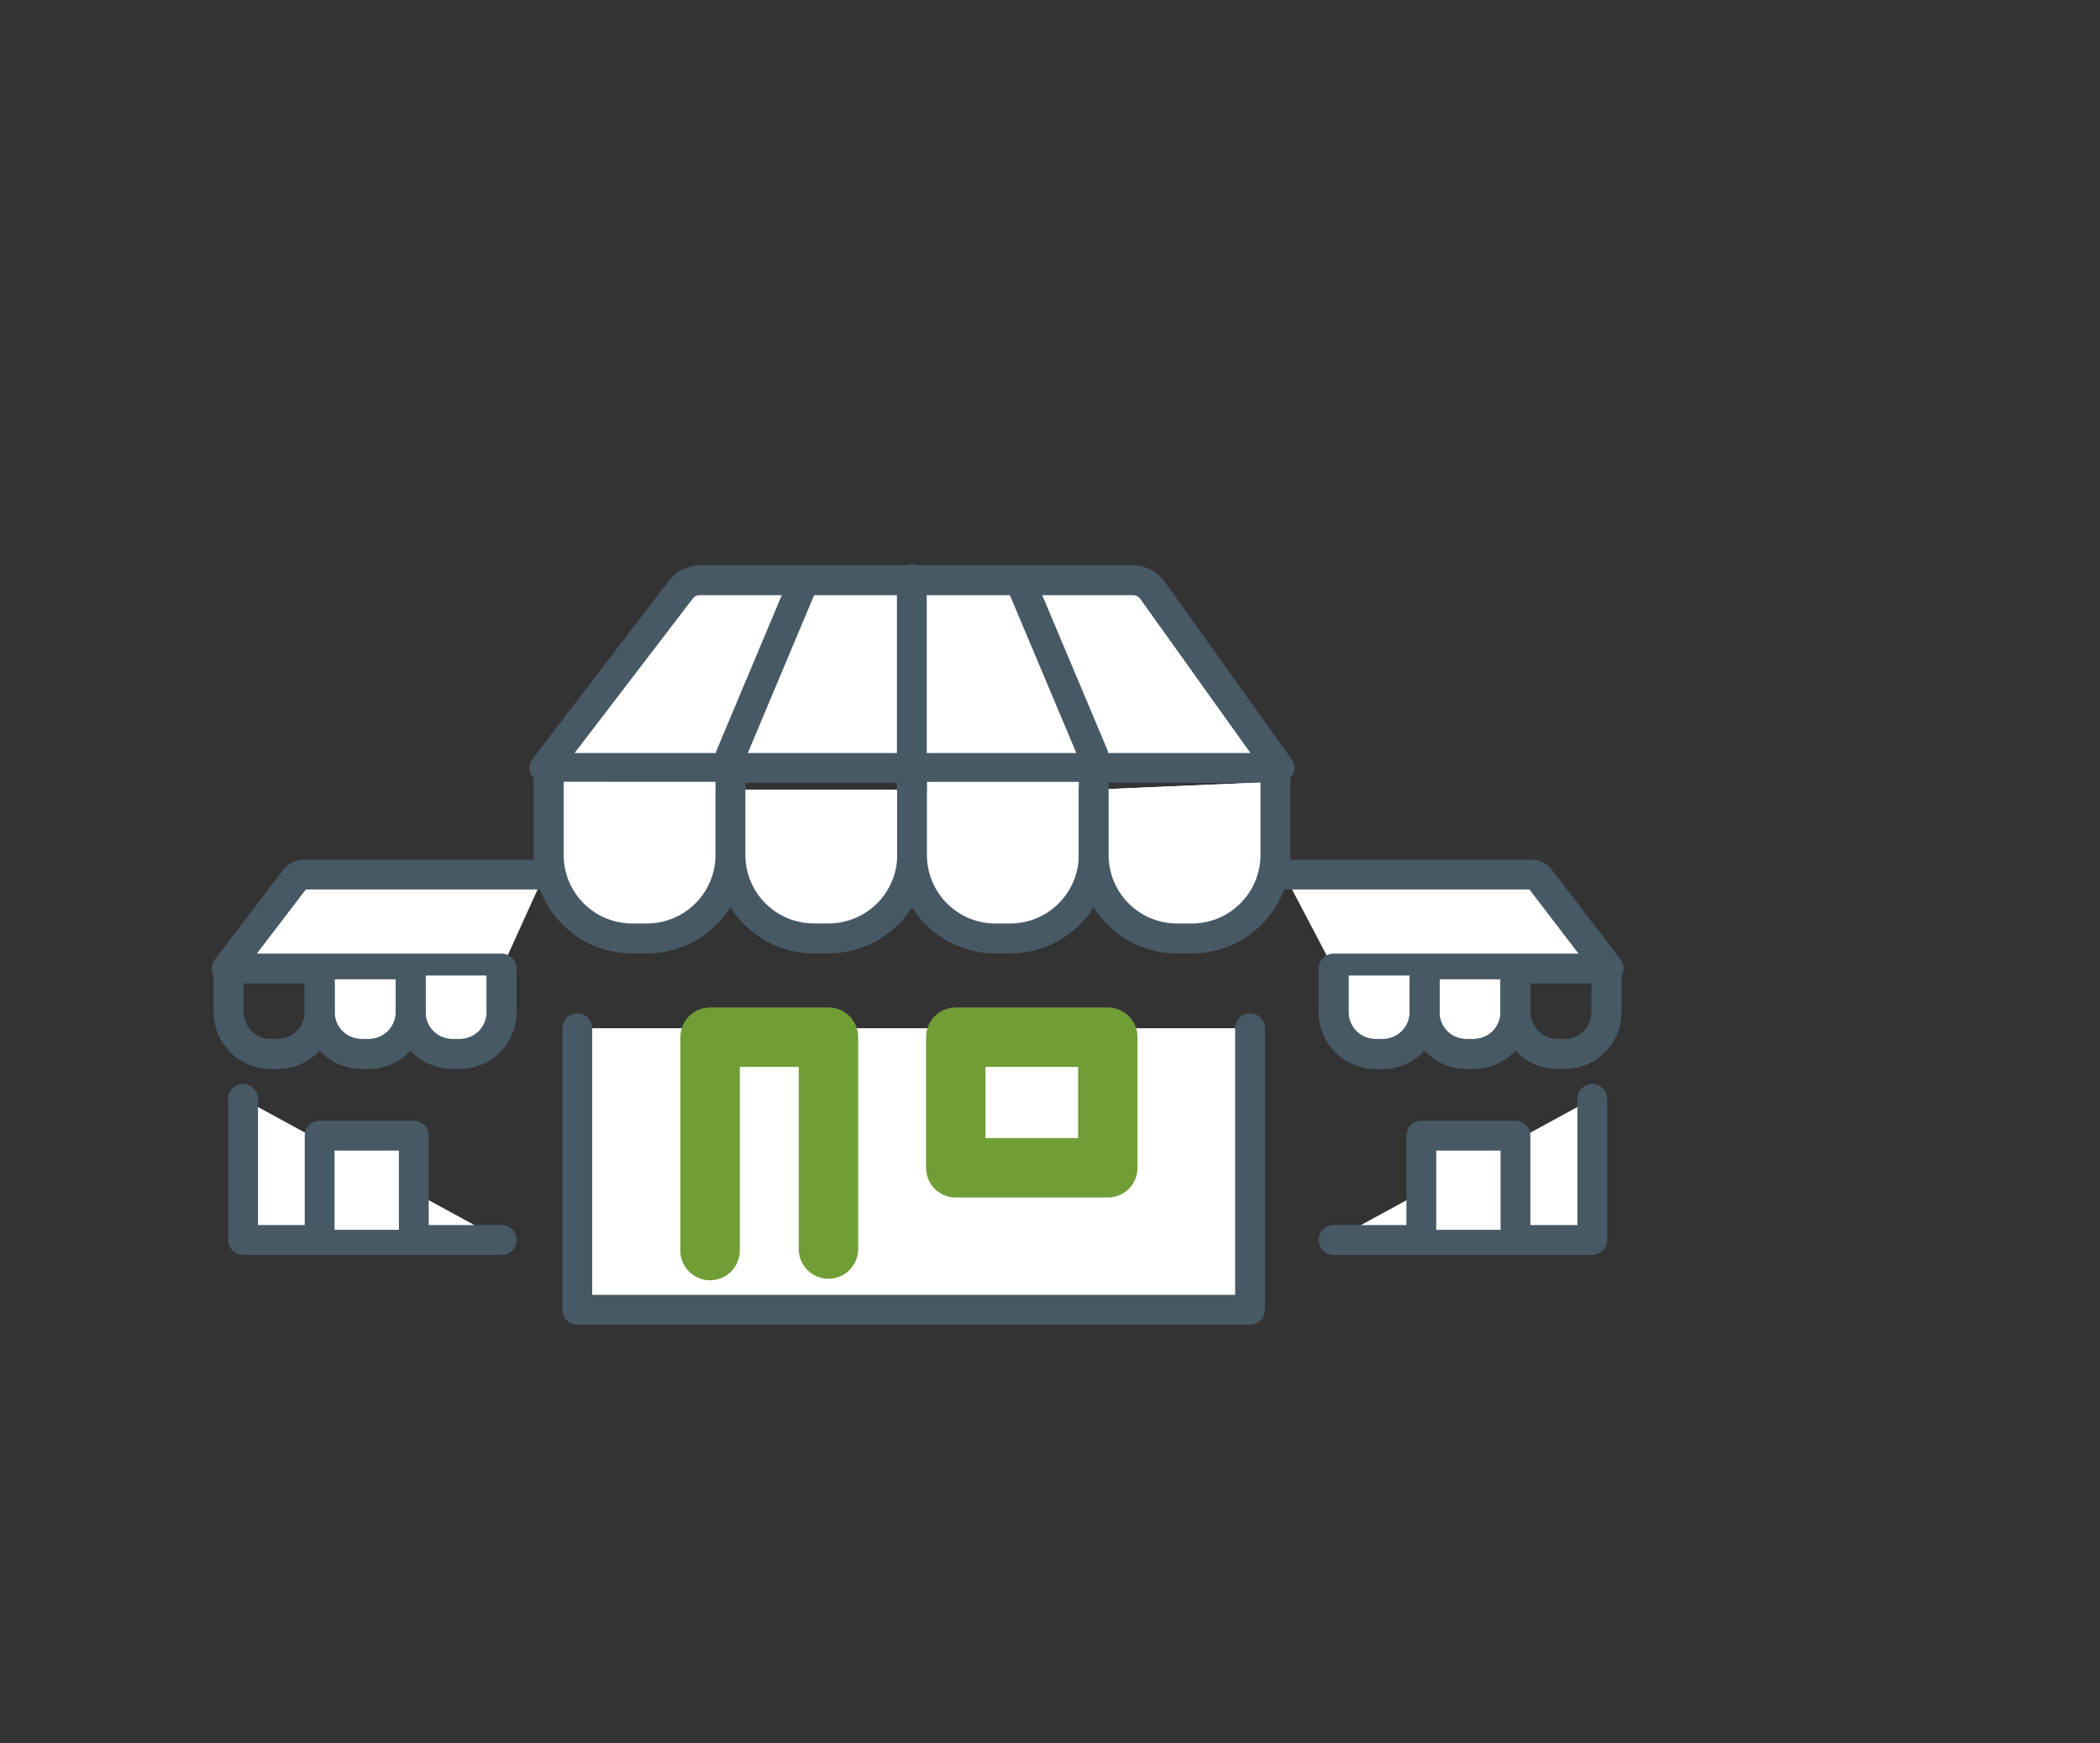 <svg width="100" height="83" viewBox="0 0 100 83" fill="none" xmlns="http://www.w3.org/2000/svg">
<rect x="0" y="0" width="100" height="83" fill="#333333" stroke="none"/>
<g clip-path="url(#clip0_6418_1304)">
<g clip-path="url(#clip1_6418_1304)">
<g clip-path="url(#clip2_6418_1304)">
<g clip-path="url(#clip3_6418_1304)">
<g clip-path="url(#clip4_6418_1304)">
<path d="M59.526 48.963V62.368H27.489V48.963" fill="white"/>
<path d="M59.526 48.963V62.368H27.489V48.963" stroke="#475965" stroke-width="1.42" stroke-linecap="round" stroke-linejoin="round"/>
<path d="M34.784 37.23V40.73C34.777 41.78 34.356 42.785 33.612 43.525C32.869 44.266 31.863 44.683 30.813 44.685H30.102C29.051 44.685 28.043 44.269 27.299 43.527C26.554 42.785 26.134 41.779 26.131 40.727V37.227" fill="white"/>
<path d="M34.784 37.23V40.73C34.777 41.78 34.356 42.785 33.612 43.525C32.869 44.266 31.863 44.683 30.813 44.685H30.102C29.051 44.685 28.043 44.269 27.299 43.527C26.554 42.785 26.134 41.779 26.131 40.727V37.227" stroke="#475965" stroke-width="1.42" stroke-linecap="round" stroke-linejoin="round"/>
<path d="M43.437 37.602V40.728C43.43 41.777 43.009 42.782 42.266 43.522C41.522 44.263 40.516 44.68 39.466 44.683H38.755C37.705 44.683 36.697 44.266 35.953 43.525C35.209 42.784 34.788 41.778 34.784 40.728V37.602" fill="white"/>
<path d="M43.437 37.602V40.728C43.43 41.777 43.009 42.782 42.266 43.522C41.522 44.263 40.516 44.68 39.466 44.683H38.755C37.705 44.683 36.697 44.266 35.953 43.525C35.209 42.784 34.788 41.778 34.784 40.728V37.602" stroke="#475965" stroke-width="1.42" stroke-linecap="round" stroke-linejoin="round"/>
<path d="M52.082 37.231V40.731C52.075 41.781 51.654 42.785 50.911 43.526C50.167 44.267 49.161 44.684 48.111 44.686H47.4C46.35 44.687 45.342 44.27 44.598 43.529C43.854 42.788 43.433 41.782 43.429 40.731V37.231" fill="white"/>
<path d="M52.082 37.231V40.731C52.075 41.781 51.654 42.785 50.911 43.526C50.167 44.267 49.161 44.684 48.111 44.686H47.4C46.35 44.687 45.342 44.27 44.598 43.529C43.854 42.788 43.433 41.782 43.429 40.731V37.231" stroke="#475965" stroke-width="1.42" stroke-linecap="round" stroke-linejoin="round"/>
<path d="M60.734 37.231V40.731C60.727 41.781 60.306 42.785 59.562 43.526C58.819 44.267 57.813 44.684 56.763 44.686H56.052C55.002 44.687 53.994 44.27 53.25 43.529C52.505 42.788 52.085 41.782 52.081 40.731V37.602" fill="white"/>
<path d="M60.734 37.231V40.731C60.727 41.781 60.306 42.785 59.562 43.526C58.819 44.267 57.813 44.684 56.763 44.686H56.052C55.002 44.687 53.994 44.27 53.25 43.529C52.505 42.788 52.085 41.782 52.081 40.731V37.602" stroke="#475965" stroke-width="1.42" stroke-linecap="round" stroke-linejoin="round"/>
<path d="M25.926 36.568H60.926L54.876 28.105C54.771 27.96 54.634 27.841 54.475 27.759C54.316 27.676 54.139 27.633 53.96 27.631H33.308C33.137 27.631 32.967 27.671 32.814 27.748C32.661 27.825 32.527 27.936 32.424 28.073L25.924 36.568H25.926Z" fill="white" stroke="#475965" stroke-width="1.42" stroke-linecap="round" stroke-linejoin="round"/>
<path d="M34.784 37.23V40.73C34.777 41.78 34.356 42.785 33.612 43.525C32.869 44.266 31.863 44.683 30.813 44.685H30.102C29.051 44.685 28.043 44.269 27.299 43.527C26.554 42.785 26.134 41.779 26.131 40.727V37.227" fill="white"/>
<path d="M34.784 37.23V40.73C34.777 41.78 34.356 42.785 33.612 43.525C32.869 44.266 31.863 44.683 30.813 44.685H30.102C29.051 44.685 28.043 44.269 27.299 43.527C26.554 42.785 26.134 41.779 26.131 40.727V37.227" stroke="#475965" stroke-width="1.42" stroke-linecap="round" stroke-linejoin="round"/>
<path d="M43.437 37.602V40.728C43.43 41.777 43.009 42.782 42.266 43.522C41.522 44.263 40.516 44.68 39.466 44.683H38.755C37.705 44.683 36.697 44.266 35.953 43.525C35.209 42.784 34.788 41.778 34.784 40.728V37.602" fill="white"/>
<path d="M43.437 37.602V40.728C43.43 41.777 43.009 42.782 42.266 43.522C41.522 44.263 40.516 44.68 39.466 44.683H38.755C37.705 44.683 36.697 44.266 35.953 43.525C35.209 42.784 34.788 41.778 34.784 40.728V37.602" stroke="#475965" stroke-width="1.42" stroke-linecap="round" stroke-linejoin="round"/>
<path d="M52.082 37.231V40.731C52.075 41.781 51.654 42.785 50.911 43.526C50.167 44.267 49.161 44.684 48.111 44.686H47.4C46.35 44.687 45.342 44.27 44.598 43.529C43.854 42.788 43.433 41.782 43.429 40.731V37.231" fill="white"/>
<path d="M52.082 37.231V40.731C52.075 41.781 51.654 42.785 50.911 43.526C50.167 44.267 49.161 44.684 48.111 44.686H47.4C46.35 44.687 45.342 44.27 44.598 43.529C43.854 42.788 43.433 41.782 43.429 40.731V37.231" stroke="#475965" stroke-width="1.42" stroke-linecap="round" stroke-linejoin="round"/>
<path d="M60.734 37.231V40.731C60.727 41.781 60.306 42.785 59.562 43.526C58.819 44.267 57.813 44.684 56.763 44.686H56.052C55.002 44.687 53.994 44.27 53.25 43.529C52.505 42.788 52.085 41.782 52.081 40.731V37.602" fill="white"/>
<path d="M60.734 37.231V40.731C60.727 41.781 60.306 42.785 59.562 43.526C58.819 44.267 57.813 44.684 56.763 44.686H56.052C55.002 44.687 53.994 44.27 53.25 43.529C52.505 42.788 52.085 41.782 52.081 40.731V37.602" stroke="#475965" stroke-width="1.42" stroke-linecap="round" stroke-linejoin="round"/>
<path d="M45.513 49.389H52.752V55.61H45.513V49.389Z" fill="white" stroke="#719D37" stroke-width="2.83" stroke-linecap="round" stroke-linejoin="round"/>
<path d="M33.813 59.55V49.389H39.45V59.478" stroke="#719D37" stroke-width="2.83" stroke-linecap="round" stroke-linejoin="round"/>
<path d="M23.89 59.047H11.574V52.327" fill="white"/>
<path d="M23.89 59.047H11.574V52.327" stroke="#475965" stroke-width="1.42" stroke-linecap="round" stroke-linejoin="round"/>
<path d="M25.922 41.645H14.487C14.401 41.644 14.316 41.663 14.239 41.702C14.162 41.74 14.096 41.796 14.045 41.866L10.792 46.121H23.892" fill="white"/>
<path d="M25.922 41.645H14.487C14.401 41.644 14.316 41.663 14.239 41.702C14.162 41.74 14.096 41.796 14.045 41.866L10.792 46.121H23.892" stroke="#475965" stroke-width="1.42" stroke-linecap="round" stroke-linejoin="round"/>
<path d="M15.221 46.453V48.206C15.219 48.732 15.008 49.236 14.636 49.608C14.263 49.979 13.758 50.188 13.232 50.188H12.877C12.351 50.188 11.846 49.979 11.473 49.608C11.101 49.236 10.89 48.732 10.888 48.206V46.453" stroke="#475965" stroke-width="1.42" stroke-linecap="round" stroke-linejoin="round"/>
<path d="M19.555 46.634V48.205C19.553 48.731 19.342 49.235 18.97 49.607C18.597 49.978 18.092 50.187 17.566 50.187H17.211C16.685 50.187 16.18 49.978 15.807 49.607C15.434 49.235 15.224 48.731 15.222 48.205V46.634" fill="white"/>
<path d="M19.555 46.634V48.205C19.553 48.731 19.342 49.235 18.97 49.607C18.597 49.978 18.092 50.187 17.566 50.187H17.211C16.685 50.187 16.18 49.978 15.807 49.607C15.434 49.235 15.224 48.731 15.222 48.205V46.634" stroke="#475965" stroke-width="1.42" stroke-linecap="round" stroke-linejoin="round"/>
<path d="M23.885 46.453V48.206C23.883 48.732 23.672 49.236 23.3 49.608C22.927 49.979 22.422 50.188 21.896 50.188H21.541C21.015 50.188 20.51 49.979 20.137 49.608C19.765 49.236 19.554 48.732 19.552 48.206V46.453" fill="white"/>
<path d="M23.885 46.453V48.206C23.883 48.732 23.672 49.236 23.3 49.608C22.927 49.979 22.422 50.188 21.896 50.188H21.541C21.015 50.188 20.51 49.979 20.137 49.608C19.765 49.236 19.554 48.732 19.552 48.206V46.453" stroke="#475965" stroke-width="1.42" stroke-linecap="round" stroke-linejoin="round"/>
<path d="M15.221 46.453V48.206C15.219 48.732 15.008 49.236 14.636 49.608C14.263 49.979 13.758 50.188 13.232 50.188H12.877C12.351 50.188 11.846 49.979 11.473 49.608C11.101 49.236 10.89 48.732 10.888 48.206V46.453" stroke="#475965" stroke-width="1.42" stroke-linecap="round" stroke-linejoin="round"/>
<path d="M19.555 46.634V48.205C19.553 48.731 19.342 49.235 18.97 49.607C18.597 49.978 18.092 50.187 17.566 50.187H17.211C16.685 50.187 16.18 49.978 15.807 49.607C15.434 49.235 15.224 48.731 15.222 48.205V46.634" stroke="#475965" stroke-width="1.42" stroke-linecap="round" stroke-linejoin="round"/>
<path d="M23.885 46.453V48.206C23.883 48.732 23.672 49.236 23.3 49.608C22.927 49.979 22.422 50.188 21.896 50.188H21.541C21.015 50.188 20.51 49.979 20.137 49.608C19.765 49.236 19.554 48.732 19.552 48.206V46.453" stroke="#475965" stroke-width="1.42" stroke-linecap="round" stroke-linejoin="round"/>
<path d="M15.221 58.563V54.079H19.705V58.563" fill="white"/>
<path d="M15.221 58.563V54.079H19.705V58.563" stroke="#475965" stroke-width="1.42" stroke-linecap="round" stroke-linejoin="round"/>
<path d="M63.506 59.047H75.822V52.327" fill="white"/>
<path d="M63.506 59.047H75.822V52.327" stroke="#475965" stroke-width="1.42" stroke-linecap="round" stroke-linejoin="round"/>
<path d="M61.153 41.645H72.908C72.994 41.644 73.079 41.663 73.156 41.702C73.232 41.74 73.299 41.796 73.35 41.866L76.603 46.121H63.503" fill="white"/>
<path d="M61.153 41.645H72.908C72.994 41.644 73.079 41.663 73.156 41.702C73.232 41.74 73.299 41.796 73.35 41.866L76.603 46.121H63.503" stroke="#475965" stroke-width="1.42" stroke-linecap="round" stroke-linejoin="round"/>
<path d="M72.166 46.453V48.206C72.168 48.732 72.379 49.236 72.752 49.607C73.125 49.978 73.63 50.187 74.156 50.187H74.511C75.037 50.187 75.542 49.978 75.915 49.606C76.287 49.235 76.498 48.731 76.5 48.205V46.453" stroke="#475965" stroke-width="1.42" stroke-linecap="round" stroke-linejoin="round"/>
<path d="M67.832 46.634V48.205C67.834 48.731 68.045 49.235 68.417 49.607C68.79 49.978 69.295 50.187 69.821 50.187H70.176C70.702 50.187 71.207 49.978 71.58 49.607C71.953 49.235 72.163 48.731 72.165 48.205V46.634" fill="white"/>
<path d="M67.832 46.634V48.205C67.834 48.731 68.045 49.235 68.417 49.607C68.79 49.978 69.295 50.187 69.821 50.187H70.176C70.702 50.187 71.207 49.978 71.58 49.607C71.953 49.235 72.163 48.731 72.165 48.205V46.634" stroke="#475965" stroke-width="1.42" stroke-linecap="round" stroke-linejoin="round"/>
<path d="M63.506 46.453V48.206C63.508 48.732 63.719 49.236 64.091 49.608C64.464 49.979 64.969 50.188 65.495 50.188H65.85C66.376 50.188 66.881 49.979 67.254 49.608C67.626 49.236 67.837 48.732 67.839 48.206V46.453" fill="white"/>
<path d="M63.506 46.453V48.206C63.508 48.732 63.719 49.236 64.091 49.608C64.464 49.979 64.969 50.188 65.495 50.188H65.85C66.376 50.188 66.881 49.979 67.254 49.608C67.626 49.236 67.837 48.732 67.839 48.206V46.453" stroke="#475965" stroke-width="1.42" stroke-linecap="round" stroke-linejoin="round"/>
<path d="M72.166 46.453V48.206C72.168 48.732 72.379 49.236 72.752 49.607C73.125 49.978 73.63 50.187 74.156 50.187H74.511C75.037 50.187 75.542 49.978 75.915 49.606C76.287 49.235 76.498 48.731 76.5 48.205V46.453" stroke="#475965" stroke-width="1.42" stroke-linecap="round" stroke-linejoin="round"/>
<path d="M67.832 46.634V48.205C67.834 48.731 68.045 49.235 68.417 49.607C68.79 49.978 69.295 50.187 69.821 50.187H70.176C70.702 50.187 71.207 49.978 71.58 49.607C71.953 49.235 72.163 48.731 72.165 48.205V46.634" stroke="#475965" stroke-width="1.42" stroke-linecap="round" stroke-linejoin="round"/>
<path d="M63.506 46.453V48.206C63.508 48.732 63.719 49.236 64.091 49.608C64.464 49.979 64.969 50.188 65.495 50.188H65.85C66.376 50.188 66.881 49.979 67.254 49.608C67.626 49.236 67.837 48.732 67.839 48.206V46.453" stroke="#475965" stroke-width="1.42" stroke-linecap="round" stroke-linejoin="round"/>
<path d="M72.166 58.563V54.079H67.682V58.563" fill="white"/>
<path d="M72.166 58.563V54.079H67.682V58.563" stroke="#475965" stroke-width="1.42" stroke-linecap="round" stroke-linejoin="round"/>
<path d="M38.226 27.797L34.784 35.992" stroke="#475965" stroke-width="1.42" stroke-linecap="round" stroke-linejoin="round"/>
<path d="M48.631 27.797L52.081 35.992" stroke="#475965" stroke-width="1.42" stroke-linecap="round" stroke-linejoin="round"/>
<path d="M43.421 27.584V37.602" stroke="#475965" stroke-width="1.42" stroke-linecap="round" stroke-linejoin="round"/>
</g>
</g>
</g>
</g>
</g>
<defs>
<clipPath id="clip0_6418_1304">
<rect width="100" height="83" fill="white"/>
</clipPath>
<clipPath id="clip1_6418_1304">
<rect width="100" height="83" fill="white"/>
</clipPath>
<clipPath id="clip2_6418_1304">
<rect width="87" height="90" fill="white"/>
</clipPath>
<clipPath id="clip3_6418_1304">
<rect width="87" height="90" fill="white"/>
</clipPath>
<clipPath id="clip4_6418_1304">
<rect width="87" height="90" fill="white"/>
</clipPath>
</defs>
</svg>
